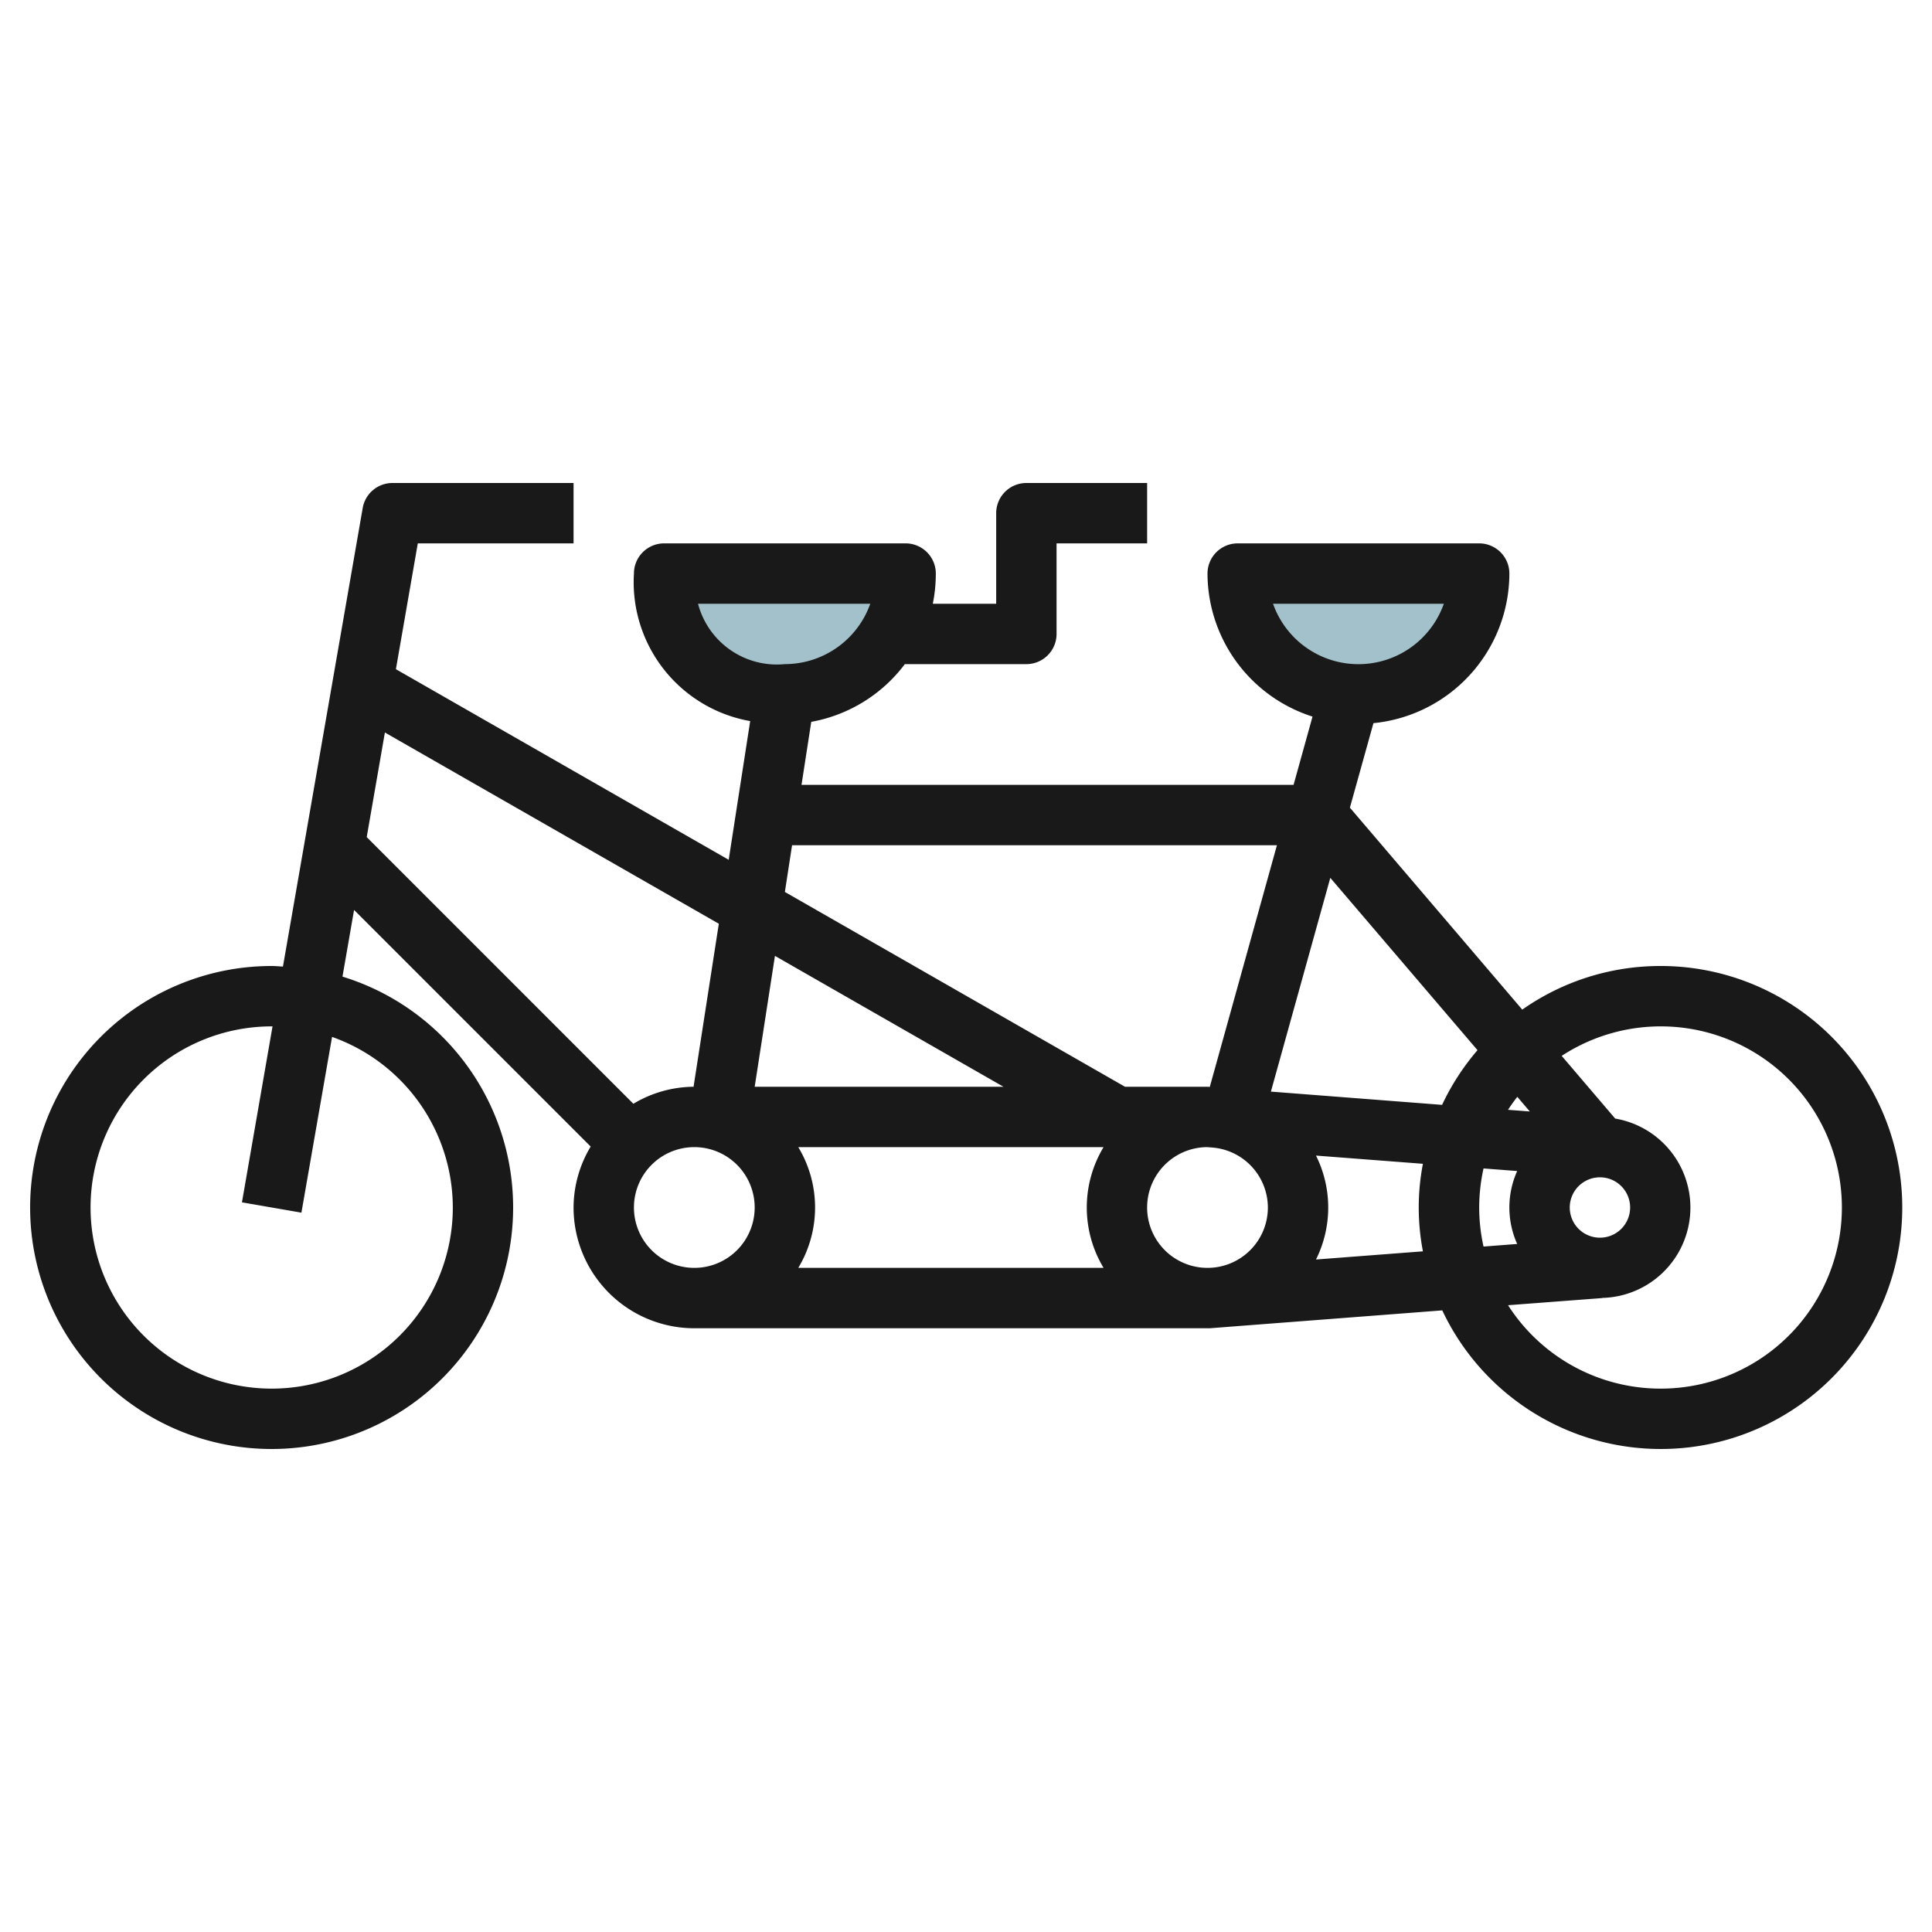 <?xml version="1.0" encoding="UTF-8"?>
<svg xmlns="http://www.w3.org/2000/svg" id="Layer_3" data-name="Layer 3" viewBox="0 0 64 64" width="512" height="512"><path d="M26,23h0a4,4,0,0,0,4-4H22A3.74,3.74,0,0,0,26,23Z" style="fill:#a3c1ca"/><path d="M45,23h0a4,4,0,0,0,4-4H41A4,4,0,0,0,45,23Z" style="fill:#a3c1ca"/><path d="M55,32a7.951,7.951,0,0,0-4.573,1.445l-5.71-6.69.78-2.8A4.99,4.99,0,0,0,50,19a1,1,0,0,0-1-1H41a1,1,0,0,0-1,1,4.991,4.991,0,0,0,3.479,4.738L42.851,26h-16.3l.323-2.088A4.98,4.98,0,0,0,29.974,22H34a1,1,0,0,0,1-1V18h3V16H34a1,1,0,0,0-1,1v3H30.9a5,5,0,0,0,.1-1,1,1,0,0,0-1-1H22a1,1,0,0,0-1,1,4.673,4.673,0,0,0,3.851,4.887l-.712,4.595L13.115,22.168,13.84,18H19V16H13a1,1,0,0,0-.985.829L9.373,32.019C9.248,32.013,9.126,32,9,32a8,8,0,1,0,2.345.352l.384-2.209,7.838,7.838A3.947,3.947,0,0,0,19,40a4,4,0,0,0,4,4l16.971,0c.01,0,.019,0,.029,0s.019,0,.029,0h.048l7.7-.592A8,8,0,1,0,55,32ZM15,40a6,6,0,1,1-6-6h.028L8.015,39.829l1.97.342L11,34.349A6.006,6.006,0,0,1,15,40Zm34,0a6.009,6.009,0,0,1,.144-1.294l1.115.086a2.947,2.947,0,0,0,0,2.416l-1.115.086A6,6,0,0,1,49,40Zm3,0a1,1,0,1,1,1,1A1,1,0,0,1,52,40Zm-2.044-3.236c.095-.149.2-.292.306-.431l.415.486Zm-1.012-1.976A8,8,0,0,0,47.771,36.6L42.1,36.161l1.968-7.081ZM42,40a2,2,0,1,1-2.017-2l.141.011A2,2,0,0,1,42,40ZM25,36l.671-4.335L33.241,36Zm11.557,2a3.876,3.876,0,0,0,0,4H26.444a3.874,3.874,0,0,0,0-4Zm5.614-18h5.658a3,3,0,0,1-5.658,0ZM23.123,20h5.706A3.006,3.006,0,0,1,26,22,2.7,2.7,0,0,1,23.123,20Zm3.115,8H42.3l-2.224,8.005L40,36H37.267L26,29.547ZM12.75,24.265,23.812,30.6,22.975,36a3.941,3.941,0,0,0-1.994.564l-8.833-8.834ZM21,40a2,2,0,1,1,2,2A2,2,0,0,1,21,40Zm22.594,1.723a3.861,3.861,0,0,0,0-3.443l3.542.272a7.671,7.671,0,0,0,0,2.9ZM55,46a6,6,0,0,1-5.044-2.763L53.077,43v-.005a2.992,2.992,0,0,0,.428-5.941l-1.772-2.077A6,6,0,1,1,55,46Z" style="fill:#191919"/></svg>
